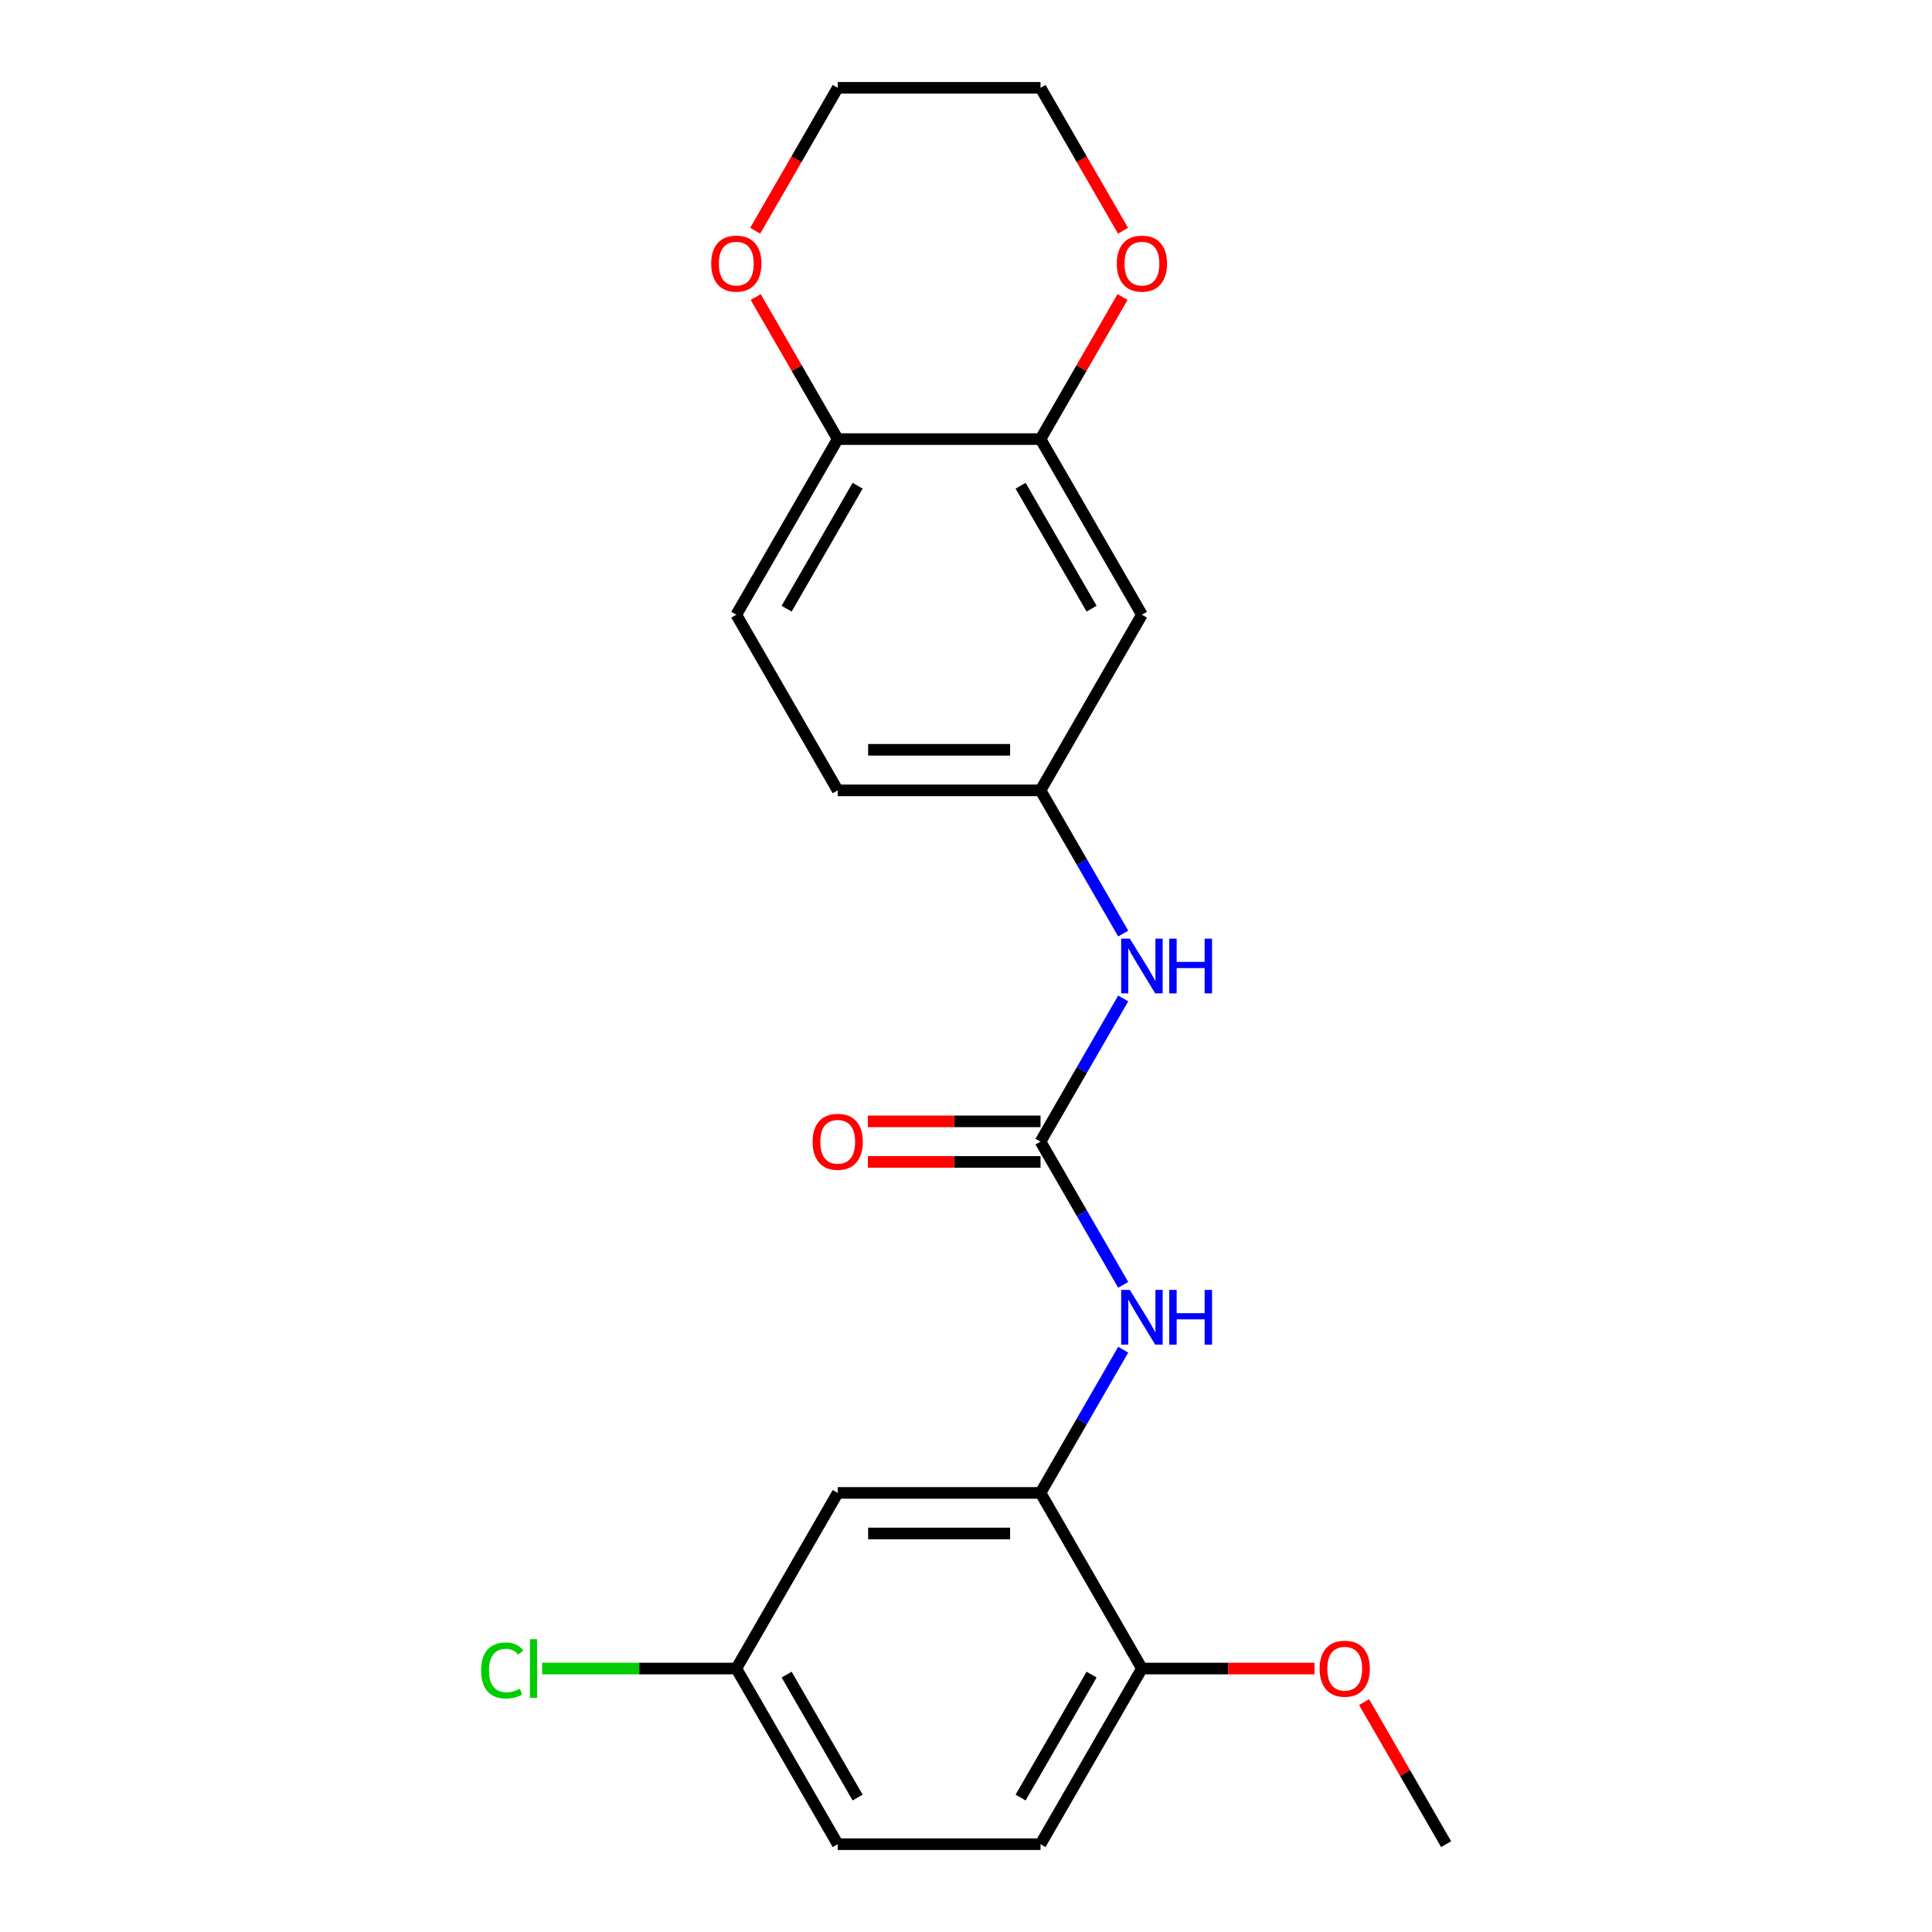 <?xml version='1.0' encoding='iso-8859-1'?>
<svg version='1.1' baseProfile='full'
              xmlns='http://www.w3.org/2000/svg'
                      xmlns:rdkit='http://www.rdkit.org/xml'
                      xmlns:xlink='http://www.w3.org/1999/xlink'
                  xml:space='preserve'
width='1000px' height='1000px' viewBox='0 0 1000 1000'>
<!-- END OF HEADER -->
<rect style='opacity:1.0;fill:#FFFFFF;stroke:none' width='1000' height='1000' x='0' y='0'> </rect>
<path class='bond-1' d='M 538.57,590.909 L 559.968,627.971' style='fill:none;fill-rule:evenodd;stroke:#000000;stroke-width:6px;stroke-linecap:butt;stroke-linejoin:miter;stroke-opacity:1' />
<path class='bond-1' d='M 559.968,627.971 L 581.366,665.034' style='fill:none;fill-rule:evenodd;stroke:#0000FF;stroke-width:6px;stroke-linecap:butt;stroke-linejoin:miter;stroke-opacity:1' />
<path class='bond-3' d='M 538.57,590.909 L 559.968,553.847' style='fill:none;fill-rule:evenodd;stroke:#000000;stroke-width:6px;stroke-linecap:butt;stroke-linejoin:miter;stroke-opacity:1' />
<path class='bond-3' d='M 559.968,553.847 L 581.366,516.784' style='fill:none;fill-rule:evenodd;stroke:#0000FF;stroke-width:6px;stroke-linecap:butt;stroke-linejoin:miter;stroke-opacity:1' />
<path class='bond-9' d='M 538.57,580.412 L 493.896,580.412' style='fill:none;fill-rule:evenodd;stroke:#000000;stroke-width:6px;stroke-linecap:butt;stroke-linejoin:miter;stroke-opacity:1' />
<path class='bond-9' d='M 493.896,580.412 L 449.222,580.412' style='fill:none;fill-rule:evenodd;stroke:#FF0000;stroke-width:6px;stroke-linecap:butt;stroke-linejoin:miter;stroke-opacity:1' />
<path class='bond-9' d='M 538.57,601.406 L 493.896,601.406' style='fill:none;fill-rule:evenodd;stroke:#000000;stroke-width:6px;stroke-linecap:butt;stroke-linejoin:miter;stroke-opacity:1' />
<path class='bond-9' d='M 493.896,601.406 L 449.222,601.406' style='fill:none;fill-rule:evenodd;stroke:#FF0000;stroke-width:6px;stroke-linecap:butt;stroke-linejoin:miter;stroke-opacity:1' />
<path class='bond-0' d='M 538.57,772.727 L 559.968,735.665' style='fill:none;fill-rule:evenodd;stroke:#000000;stroke-width:6px;stroke-linecap:butt;stroke-linejoin:miter;stroke-opacity:1' />
<path class='bond-0' d='M 559.968,735.665 L 581.366,698.603' style='fill:none;fill-rule:evenodd;stroke:#0000FF;stroke-width:6px;stroke-linecap:butt;stroke-linejoin:miter;stroke-opacity:1' />
<path class='bond-5' d='M 538.57,772.727 L 433.598,772.727' style='fill:none;fill-rule:evenodd;stroke:#000000;stroke-width:6px;stroke-linecap:butt;stroke-linejoin:miter;stroke-opacity:1' />
<path class='bond-5' d='M 522.825,793.722 L 449.344,793.722' style='fill:none;fill-rule:evenodd;stroke:#000000;stroke-width:6px;stroke-linecap:butt;stroke-linejoin:miter;stroke-opacity:1' />
<path class='bond-8' d='M 538.57,772.727 L 591.057,863.636' style='fill:none;fill-rule:evenodd;stroke:#000000;stroke-width:6px;stroke-linecap:butt;stroke-linejoin:miter;stroke-opacity:1' />
<path class='bond-2' d='M 538.57,227.273 L 591.057,318.182' style='fill:none;fill-rule:evenodd;stroke:#000000;stroke-width:6px;stroke-linecap:butt;stroke-linejoin:miter;stroke-opacity:1' />
<path class='bond-2' d='M 528.262,251.406 L 565.002,315.043' style='fill:none;fill-rule:evenodd;stroke:#000000;stroke-width:6px;stroke-linecap:butt;stroke-linejoin:miter;stroke-opacity:1' />
<path class='bond-10' d='M 538.57,227.273 L 559.795,190.51' style='fill:none;fill-rule:evenodd;stroke:#000000;stroke-width:6px;stroke-linecap:butt;stroke-linejoin:miter;stroke-opacity:1' />
<path class='bond-10' d='M 559.795,190.51 L 581.02,153.748' style='fill:none;fill-rule:evenodd;stroke:#FF0000;stroke-width:6px;stroke-linecap:butt;stroke-linejoin:miter;stroke-opacity:1' />
<path class='bond-22' d='M 538.57,227.273 L 433.598,227.273' style='fill:none;fill-rule:evenodd;stroke:#000000;stroke-width:6px;stroke-linecap:butt;stroke-linejoin:miter;stroke-opacity:1' />
<path class='bond-7' d='M 581.366,483.216 L 559.968,446.153' style='fill:none;fill-rule:evenodd;stroke:#0000FF;stroke-width:6px;stroke-linecap:butt;stroke-linejoin:miter;stroke-opacity:1' />
<path class='bond-7' d='M 559.968,446.153 L 538.57,409.091' style='fill:none;fill-rule:evenodd;stroke:#000000;stroke-width:6px;stroke-linecap:butt;stroke-linejoin:miter;stroke-opacity:1' />
<path class='bond-4' d='M 591.057,318.182 L 538.57,409.091' style='fill:none;fill-rule:evenodd;stroke:#000000;stroke-width:6px;stroke-linecap:butt;stroke-linejoin:miter;stroke-opacity:1' />
<path class='bond-14' d='M 433.598,772.727 L 381.111,863.636' style='fill:none;fill-rule:evenodd;stroke:#000000;stroke-width:6px;stroke-linecap:butt;stroke-linejoin:miter;stroke-opacity:1' />
<path class='bond-6' d='M 433.598,227.273 L 381.111,318.182' style='fill:none;fill-rule:evenodd;stroke:#000000;stroke-width:6px;stroke-linecap:butt;stroke-linejoin:miter;stroke-opacity:1' />
<path class='bond-6' d='M 443.907,251.406 L 407.166,315.043' style='fill:none;fill-rule:evenodd;stroke:#000000;stroke-width:6px;stroke-linecap:butt;stroke-linejoin:miter;stroke-opacity:1' />
<path class='bond-11' d='M 433.598,227.273 L 412.373,190.51' style='fill:none;fill-rule:evenodd;stroke:#000000;stroke-width:6px;stroke-linecap:butt;stroke-linejoin:miter;stroke-opacity:1' />
<path class='bond-11' d='M 412.373,190.51 L 391.148,153.748' style='fill:none;fill-rule:evenodd;stroke:#FF0000;stroke-width:6px;stroke-linecap:butt;stroke-linejoin:miter;stroke-opacity:1' />
<path class='bond-15' d='M 538.57,409.091 L 433.598,409.091' style='fill:none;fill-rule:evenodd;stroke:#000000;stroke-width:6px;stroke-linecap:butt;stroke-linejoin:miter;stroke-opacity:1' />
<path class='bond-15' d='M 522.825,388.096 L 449.344,388.096' style='fill:none;fill-rule:evenodd;stroke:#000000;stroke-width:6px;stroke-linecap:butt;stroke-linejoin:miter;stroke-opacity:1' />
<path class='bond-13' d='M 591.057,863.636 L 538.57,954.545' style='fill:none;fill-rule:evenodd;stroke:#000000;stroke-width:6px;stroke-linecap:butt;stroke-linejoin:miter;stroke-opacity:1' />
<path class='bond-13' d='M 565.002,866.775 L 528.262,930.412' style='fill:none;fill-rule:evenodd;stroke:#000000;stroke-width:6px;stroke-linecap:butt;stroke-linejoin:miter;stroke-opacity:1' />
<path class='bond-18' d='M 591.057,863.636 L 635.731,863.636' style='fill:none;fill-rule:evenodd;stroke:#000000;stroke-width:6px;stroke-linecap:butt;stroke-linejoin:miter;stroke-opacity:1' />
<path class='bond-18' d='M 635.731,863.636 L 680.405,863.636' style='fill:none;fill-rule:evenodd;stroke:#FF0000;stroke-width:6px;stroke-linecap:butt;stroke-linejoin:miter;stroke-opacity:1' />
<path class='bond-19' d='M 581.274,119.419 L 559.922,82.437' style='fill:none;fill-rule:evenodd;stroke:#FF0000;stroke-width:6px;stroke-linecap:butt;stroke-linejoin:miter;stroke-opacity:1' />
<path class='bond-19' d='M 559.922,82.437 L 538.57,45.455' style='fill:none;fill-rule:evenodd;stroke:#000000;stroke-width:6px;stroke-linecap:butt;stroke-linejoin:miter;stroke-opacity:1' />
<path class='bond-20' d='M 390.894,119.419 L 412.246,82.437' style='fill:none;fill-rule:evenodd;stroke:#FF0000;stroke-width:6px;stroke-linecap:butt;stroke-linejoin:miter;stroke-opacity:1' />
<path class='bond-20' d='M 412.246,82.437 L 433.598,45.455' style='fill:none;fill-rule:evenodd;stroke:#000000;stroke-width:6px;stroke-linecap:butt;stroke-linejoin:miter;stroke-opacity:1' />
<path class='bond-12' d='M 381.111,318.182 L 433.598,409.091' style='fill:none;fill-rule:evenodd;stroke:#000000;stroke-width:6px;stroke-linecap:butt;stroke-linejoin:miter;stroke-opacity:1' />
<path class='bond-16' d='M 538.57,954.545 L 433.598,954.545' style='fill:none;fill-rule:evenodd;stroke:#000000;stroke-width:6px;stroke-linecap:butt;stroke-linejoin:miter;stroke-opacity:1' />
<path class='bond-17' d='M 381.111,863.636 L 330.857,863.636' style='fill:none;fill-rule:evenodd;stroke:#000000;stroke-width:6px;stroke-linecap:butt;stroke-linejoin:miter;stroke-opacity:1' />
<path class='bond-17' d='M 330.857,863.636 L 280.603,863.636' style='fill:none;fill-rule:evenodd;stroke:#00CC00;stroke-width:6px;stroke-linecap:butt;stroke-linejoin:miter;stroke-opacity:1' />
<path class='bond-23' d='M 381.111,863.636 L 433.598,954.545' style='fill:none;fill-rule:evenodd;stroke:#000000;stroke-width:6px;stroke-linecap:butt;stroke-linejoin:miter;stroke-opacity:1' />
<path class='bond-23' d='M 407.166,866.775 L 443.907,930.412' style='fill:none;fill-rule:evenodd;stroke:#000000;stroke-width:6px;stroke-linecap:butt;stroke-linejoin:miter;stroke-opacity:1' />
<path class='bond-21' d='M 706.066,881.021 L 727.291,917.783' style='fill:none;fill-rule:evenodd;stroke:#FF0000;stroke-width:6px;stroke-linecap:butt;stroke-linejoin:miter;stroke-opacity:1' />
<path class='bond-21' d='M 727.291,917.783 L 748.516,954.545' style='fill:none;fill-rule:evenodd;stroke:#000000;stroke-width:6px;stroke-linecap:butt;stroke-linejoin:miter;stroke-opacity:1' />
<path class='bond-24' d='M 538.57,45.455 L 433.598,45.455' style='fill:none;fill-rule:evenodd;stroke:#000000;stroke-width:6px;stroke-linecap:butt;stroke-linejoin:miter;stroke-opacity:1' />
<path  class='atom-2' d='M 584.797 667.658
L 594.077 682.658
Q 594.997 684.138, 596.477 686.818
Q 597.957 689.498, 598.037 689.658
L 598.037 667.658
L 601.797 667.658
L 601.797 695.978
L 597.917 695.978
L 587.957 679.578
Q 586.797 677.658, 585.557 675.458
Q 584.357 673.258, 583.997 672.578
L 583.997 695.978
L 580.317 695.978
L 580.317 667.658
L 584.797 667.658
' fill='#0000FF'/>
<path  class='atom-2' d='M 605.197 667.658
L 609.037 667.658
L 609.037 679.698
L 623.517 679.698
L 623.517 667.658
L 627.357 667.658
L 627.357 695.978
L 623.517 695.978
L 623.517 682.898
L 609.037 682.898
L 609.037 695.978
L 605.197 695.978
L 605.197 667.658
' fill='#0000FF'/>
<path  class='atom-4' d='M 584.797 485.84
L 594.077 500.84
Q 594.997 502.32, 596.477 505
Q 597.957 507.68, 598.037 507.84
L 598.037 485.84
L 601.797 485.84
L 601.797 514.16
L 597.917 514.16
L 587.957 497.76
Q 586.797 495.84, 585.557 493.64
Q 584.357 491.44, 583.997 490.76
L 583.997 514.16
L 580.317 514.16
L 580.317 485.84
L 584.797 485.84
' fill='#0000FF'/>
<path  class='atom-4' d='M 605.197 485.84
L 609.037 485.84
L 609.037 497.88
L 623.517 497.88
L 623.517 485.84
L 627.357 485.84
L 627.357 514.16
L 623.517 514.16
L 623.517 501.08
L 609.037 501.08
L 609.037 514.16
L 605.197 514.16
L 605.197 485.84
' fill='#0000FF'/>
<path  class='atom-10' d='M 420.598 590.989
Q 420.598 584.189, 423.958 580.389
Q 427.318 576.589, 433.598 576.589
Q 439.878 576.589, 443.238 580.389
Q 446.598 584.189, 446.598 590.989
Q 446.598 597.869, 443.198 601.789
Q 439.798 605.669, 433.598 605.669
Q 427.358 605.669, 423.958 601.789
Q 420.598 597.909, 420.598 590.989
M 433.598 602.469
Q 437.918 602.469, 440.238 599.589
Q 442.598 596.669, 442.598 590.989
Q 442.598 585.429, 440.238 582.629
Q 437.918 579.789, 433.598 579.789
Q 429.278 579.789, 426.918 582.589
Q 424.598 585.389, 424.598 590.989
Q 424.598 596.709, 426.918 599.589
Q 429.278 602.469, 433.598 602.469
' fill='#FF0000'/>
<path  class='atom-11' d='M 578.057 136.444
Q 578.057 129.644, 581.417 125.844
Q 584.777 122.044, 591.057 122.044
Q 597.337 122.044, 600.697 125.844
Q 604.057 129.644, 604.057 136.444
Q 604.057 143.324, 600.657 147.244
Q 597.257 151.124, 591.057 151.124
Q 584.817 151.124, 581.417 147.244
Q 578.057 143.364, 578.057 136.444
M 591.057 147.924
Q 595.377 147.924, 597.697 145.044
Q 600.057 142.124, 600.057 136.444
Q 600.057 130.884, 597.697 128.084
Q 595.377 125.244, 591.057 125.244
Q 586.737 125.244, 584.377 128.044
Q 582.057 130.844, 582.057 136.444
Q 582.057 142.164, 584.377 145.044
Q 586.737 147.924, 591.057 147.924
' fill='#FF0000'/>
<path  class='atom-12' d='M 368.111 136.444
Q 368.111 129.644, 371.471 125.844
Q 374.831 122.044, 381.111 122.044
Q 387.391 122.044, 390.751 125.844
Q 394.111 129.644, 394.111 136.444
Q 394.111 143.324, 390.711 147.244
Q 387.311 151.124, 381.111 151.124
Q 374.871 151.124, 371.471 147.244
Q 368.111 143.364, 368.111 136.444
M 381.111 147.924
Q 385.431 147.924, 387.751 145.044
Q 390.111 142.124, 390.111 136.444
Q 390.111 130.884, 387.751 128.084
Q 385.431 125.244, 381.111 125.244
Q 376.791 125.244, 374.431 128.044
Q 372.111 130.844, 372.111 136.444
Q 372.111 142.164, 374.431 145.044
Q 376.791 147.924, 381.111 147.924
' fill='#FF0000'/>
<path  class='atom-18' d='M 249.019 864.616
Q 249.019 857.576, 252.299 853.896
Q 255.619 850.176, 261.899 850.176
Q 267.739 850.176, 270.859 854.296
L 268.219 856.456
Q 265.939 853.456, 261.899 853.456
Q 257.619 853.456, 255.339 856.336
Q 253.099 859.176, 253.099 864.616
Q 253.099 870.216, 255.419 873.096
Q 257.779 875.976, 262.339 875.976
Q 265.459 875.976, 269.099 874.096
L 270.219 877.096
Q 268.739 878.056, 266.499 878.616
Q 264.259 879.176, 261.779 879.176
Q 255.619 879.176, 252.299 875.416
Q 249.019 871.656, 249.019 864.616
' fill='#00CC00'/>
<path  class='atom-18' d='M 274.299 848.456
L 277.979 848.456
L 277.979 878.816
L 274.299 878.816
L 274.299 848.456
' fill='#00CC00'/>
<path  class='atom-19' d='M 683.03 863.716
Q 683.03 856.916, 686.39 853.116
Q 689.75 849.316, 696.03 849.316
Q 702.31 849.316, 705.67 853.116
Q 709.03 856.916, 709.03 863.716
Q 709.03 870.596, 705.63 874.516
Q 702.23 878.396, 696.03 878.396
Q 689.79 878.396, 686.39 874.516
Q 683.03 870.636, 683.03 863.716
M 696.03 875.196
Q 700.35 875.196, 702.67 872.316
Q 705.03 869.396, 705.03 863.716
Q 705.03 858.156, 702.67 855.356
Q 700.35 852.516, 696.03 852.516
Q 691.71 852.516, 689.35 855.316
Q 687.03 858.116, 687.03 863.716
Q 687.03 869.436, 689.35 872.316
Q 691.71 875.196, 696.03 875.196
' fill='#FF0000'/>
</svg>
